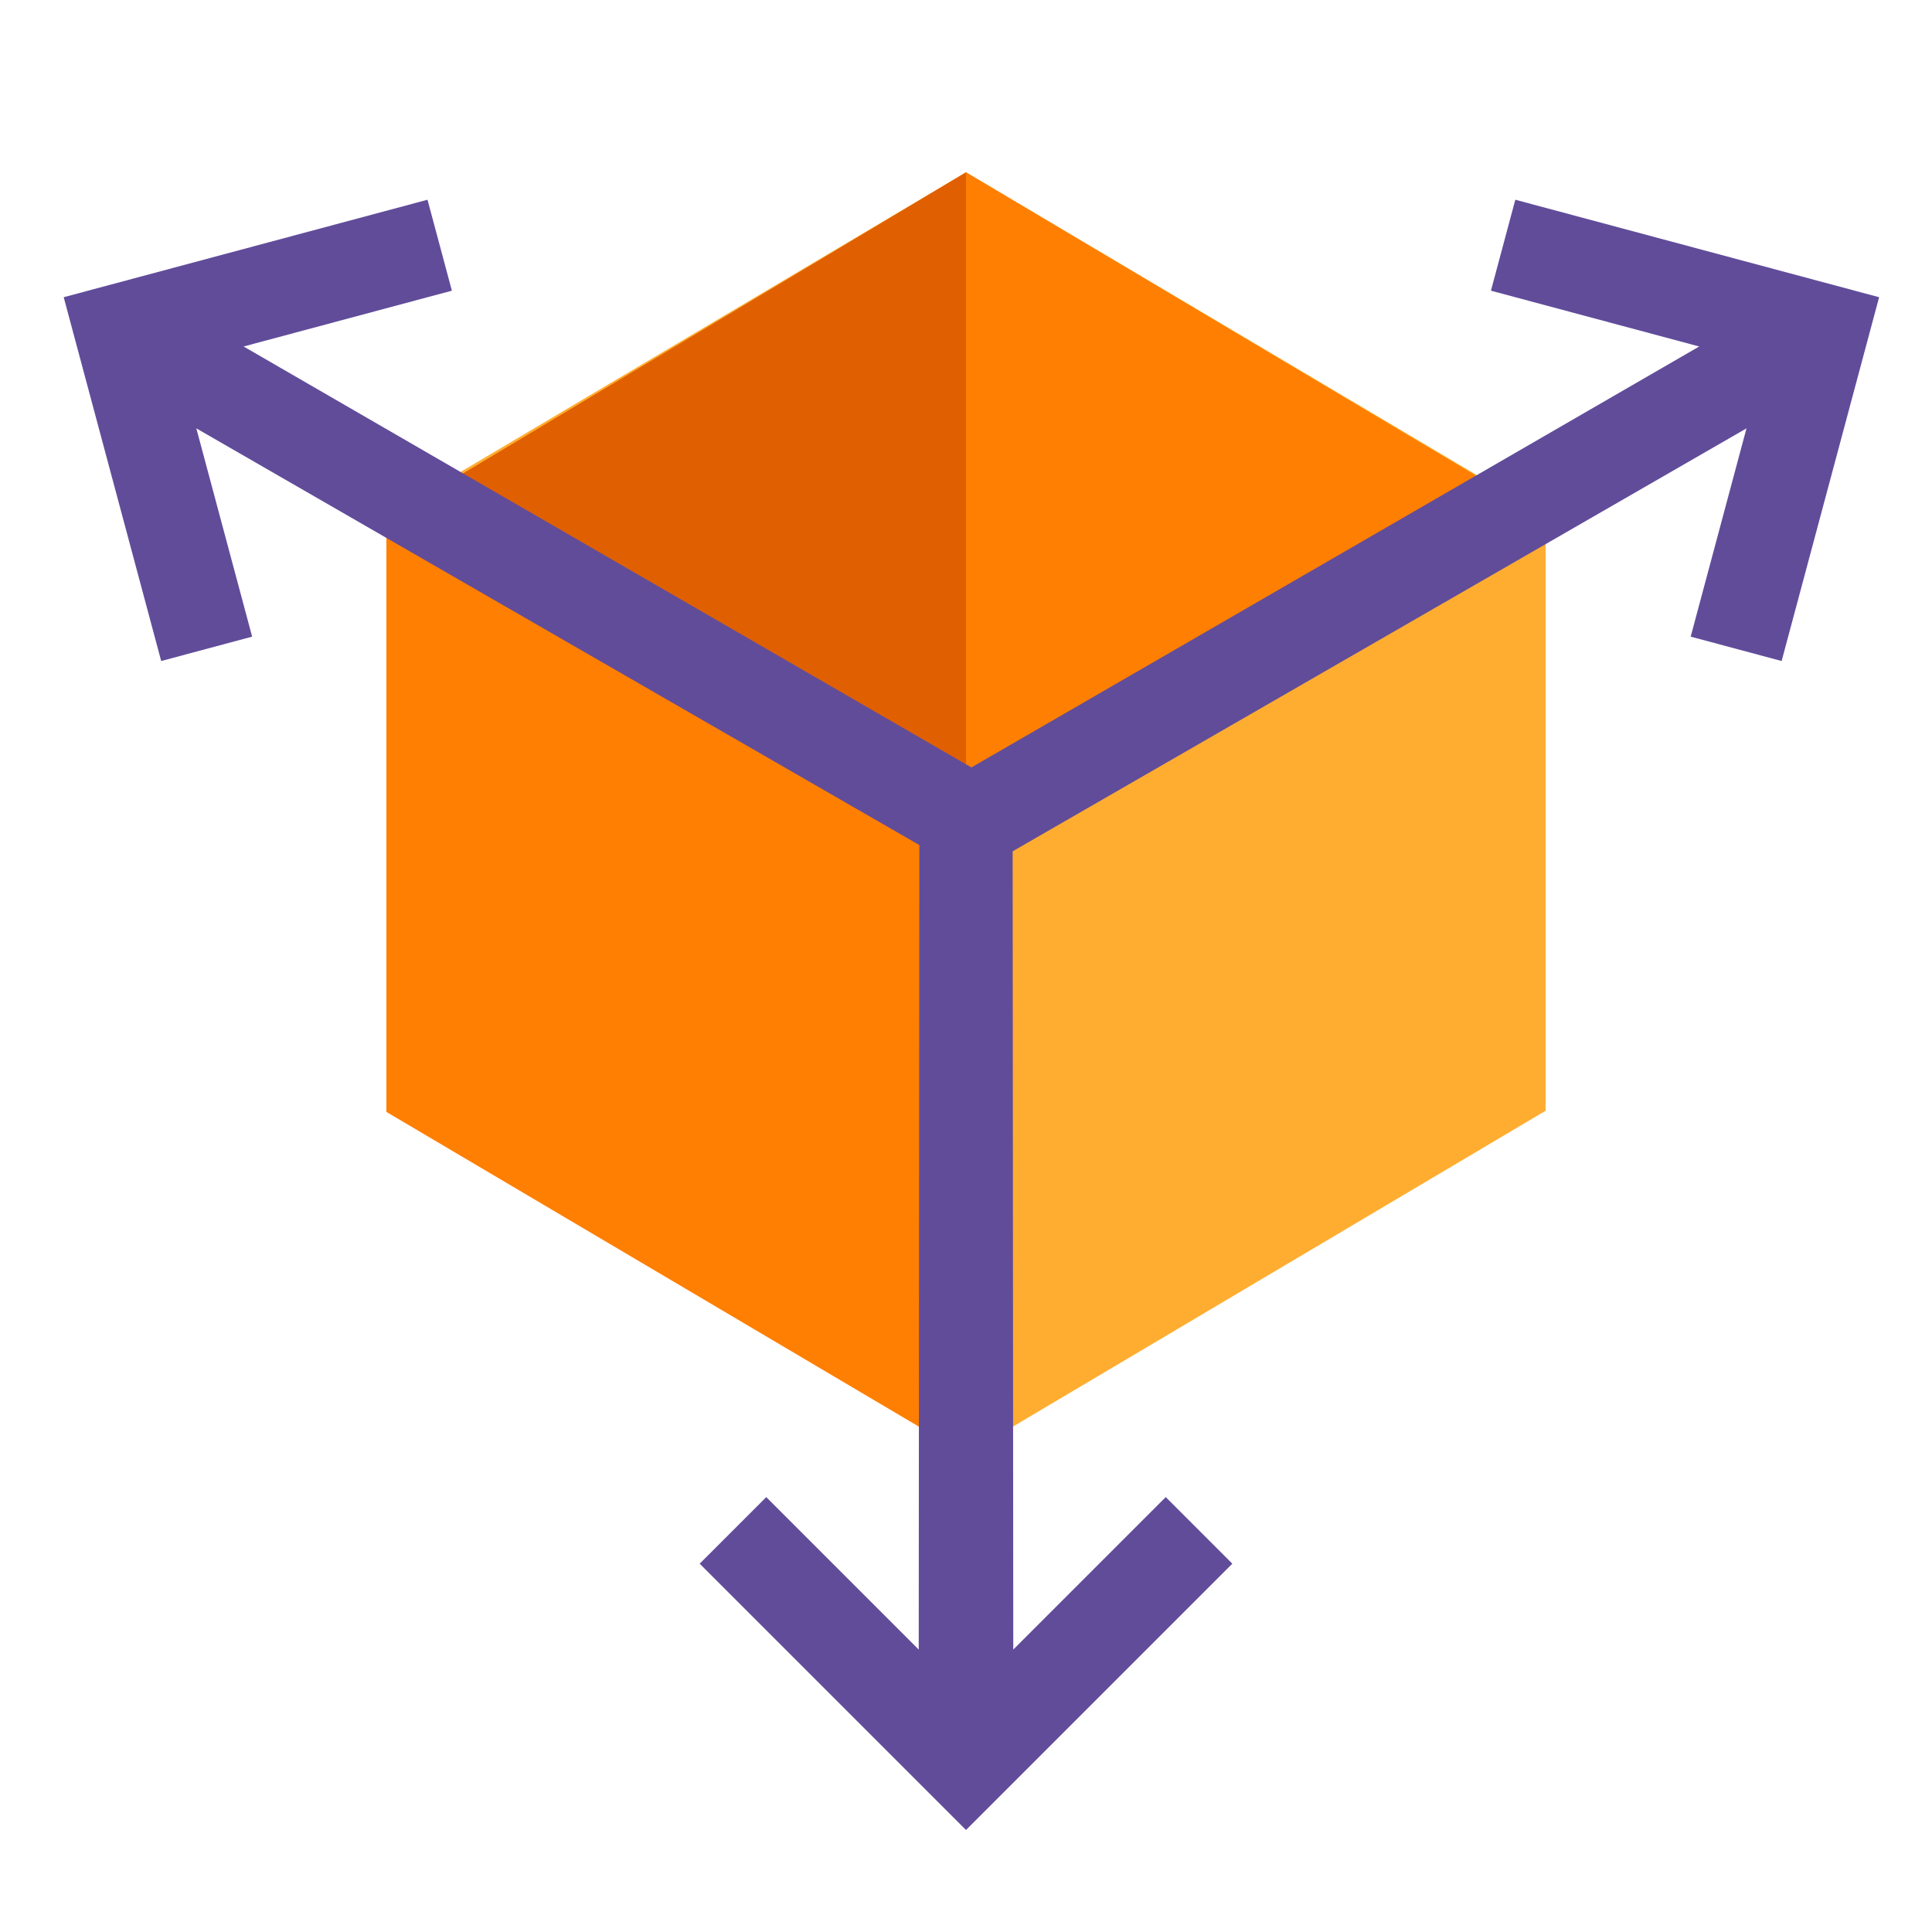 <?xml version="1.0" encoding="UTF-8"?>
<svg width="110px" height="110px" viewBox="0 0 110 110" version="1.1" xmlns="http://www.w3.org/2000/svg" xmlns:xlink="http://www.w3.org/1999/xlink">
    <!-- Generator: Sketch 63.1 (92452) - https://sketch.com -->
    <title>Exhaustive_monitoring</title>
    <desc>Created with Sketch.</desc>
    <g id="Exhaustive_monitoring" stroke="none" stroke-width="1" fill="none" fill-rule="evenodd">
        <g id="Concourse-CI-for-the-platform-delivery" transform="translate(55, 55) rotate(-180) translate(-55, -55) translate(3, 5)">
            <g id="Group-41" transform="translate(19, 22.192)">
                <polygon id="Path" fill="#FFAD30" points="33 0 66 19.567 66 53.433 33 73 0 53.433 0 19.567"></polygon>
                <polygon id="Path-60" fill="#E06001" points="33 73 66 53.24 33 35"></polygon>
                <polygon id="Path-61" fill="#FF7F02" points="33 36 33 0 66 19.5 66 54"></polygon>
                <polygon id="Path-62" fill="#FF7F02" points="33 73 33 36 0 53.367"></polygon>
            </g>
            <polygon id="Path" fill="#614C9A" fill-rule="nonzero" transform="translate(52, 32.192) rotate(-45) translate(-52, -32.192) " points="74.192 10 74.192 31.443 68.832 31.443 68.832 19.167 33.56 54.385 29.808 50.632 65.025 15.361 52.749 15.361 52.749 10"></polygon>
            <polygon id="Path-Copy-16" fill="#614C9A" fill-rule="nonzero" transform="translate(76.192, 72.385) rotate(-285) translate(-76.192, -72.385) " points="98.385 50.192 98.385 71.636 93.024 71.636 93.024 59.36 57.753 94.577 54 90.825 89.218 55.553 76.941 55.553 76.941 50.192"></polygon>
            <polygon id="Path-Copy-17" fill="#614C9A" fill-rule="nonzero" transform="translate(27.192, 72.385) scale(-1, 1) rotate(-285) translate(-27.192, -72.385) " points="49.385 50.192 49.385 71.636 44.024 71.636 44.024 59.36 8.753 94.577 5 90.825 40.218 55.553 27.941 55.553 27.941 50.192"></polygon>
        </g>
    </g>
</svg>